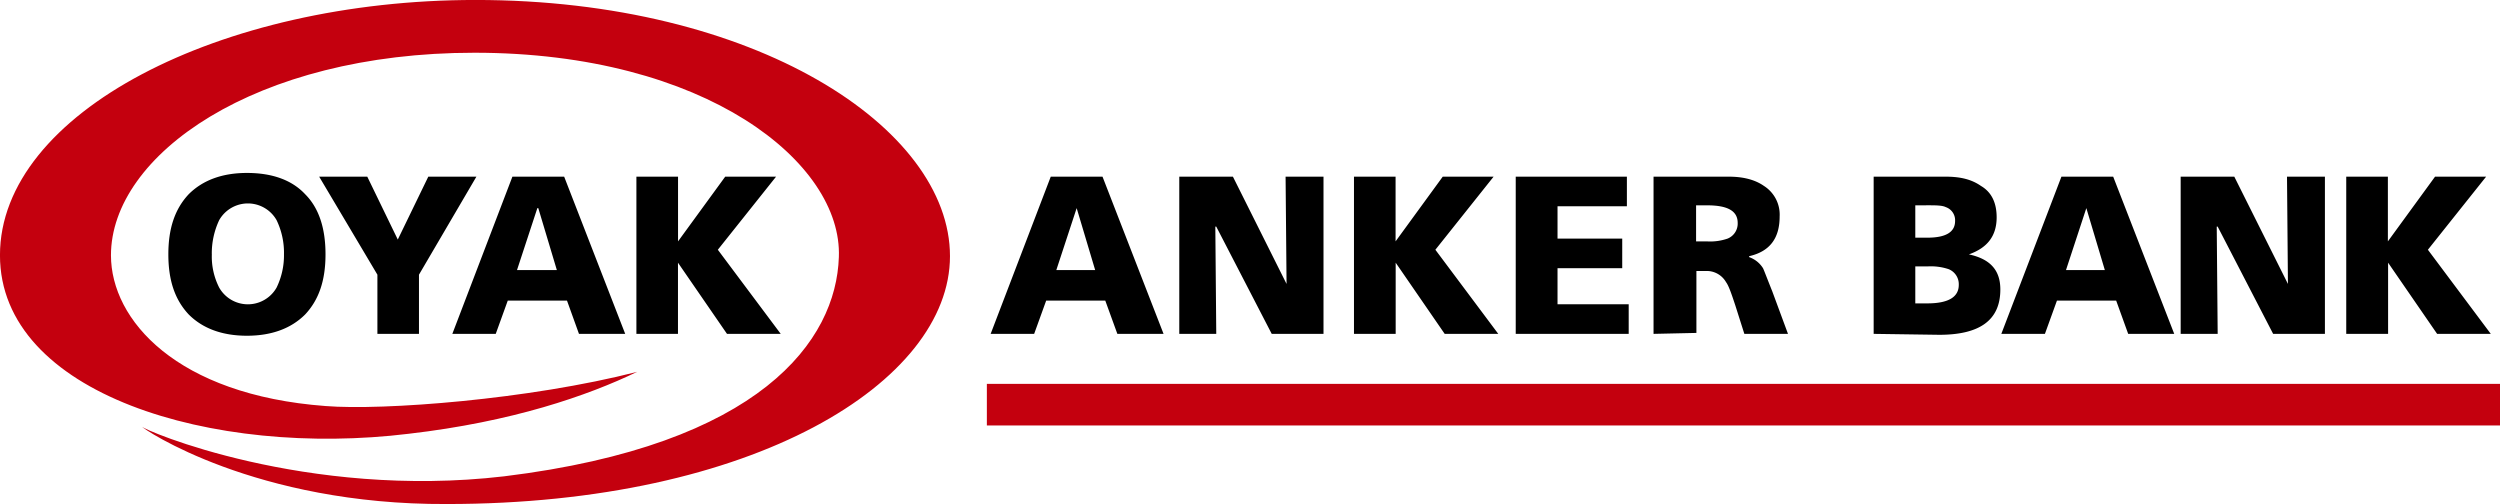<svg id="Ebene_1" data-name="Ebene 1" xmlns="http://www.w3.org/2000/svg" viewBox="0 0 772.78 155.82">
  <defs>
    <style>
      .cls-1 {
        fill: #c4000e;
      }
    </style>
  </defs>
  <title>oyak-anker</title>
  <path class="cls-1" d="M157.35,203.89c.57,1.14,50.89,22.59,112.07,15.44,79.48-9.72,102.64-42,103.49-67.76,1.14-29.16-41.17-63.18-112.64-63.18-68,0-112.36,31.73-112.36,62.61,0,20,20.3,43.17,66.33,46.6,17.73,1.43,62.9-2,96.35-10.58-15.44,7.43-38.6,15.44-70.62,19.15-60.61,7.43-126.37-12.29-126.37-55.18,0-44,68-78.91,147-78.91,86.34,0,146.66,39.45,146.66,79.19,0,38.88-60.61,76.62-155.53,76.62C192.52,228.19,157.93,204.75,157.35,203.89Zm261.31-13.15H886.39V203.6H418.66Z" transform="translate(-113.61 -72.09)"/>
  <path d="M165.65,150.71c0-8,2-14,6.29-18.58,4.29-4.29,10.29-6.58,18-6.58,8,0,14,2.29,18,6.58,4.29,4.29,6.29,10.58,6.29,18.58s-2,14-6.29,18.58c-4.29,4.29-10.29,6.58-18,6.58s-13.72-2.29-18-6.58C167.65,164.72,165.65,158.72,165.65,150.71Zm13.44,0A21.1,21.1,0,0,0,181.37,161a10.2,10.2,0,0,0,17.73,0,22.78,22.78,0,0,0,2.29-10.29,23.17,23.17,0,0,0-2.29-10.58,10.2,10.2,0,0,0-17.73,0A24.06,24.06,0,0,0,179.08,150.71Zm51.18,24.59V157l-18-30.3h14.87l9.43,19.44L246,126.7h14.87L243.12,157v18.3Zm23.16,0L272,126.7h16l18.87,48.6H292.58L288.87,165h-18.3l-3.72,10.29Zm32.31-19.73L280,136.42h-.29l-6.29,19.15Zm24.59,19.73V126.7h12.87v20l14.58-20h15.72l-18,22.59,19.44,26H338.33l-15.15-22v22Zm109.5,0,18.58-48.6h16l18.87,48.6H459L455.26,165H437l-3.72,10.29H419.81Zm32.31-19.73-5.72-19.15-6.29,19.15Zm26,19.73V126.7h16.58l16.58,33.16L511,126.7h11.72v48.6h-16l-17.15-33.16h-.29l.29,33.16H478.13Zm54,0V126.7H545v20l14.58-20h15.72l-18,22.59,19.44,26H560.18l-15.15-22v22H532.16Zm50,0V126.7H616.5v9.15H595.06v10h20V155h-20v11.15h22v9.15H582.19Zm42.6,0V126.7H648c4.29,0,8,.86,10.86,2.86a10.51,10.51,0,0,1,4.86,9.43c0,6.86-3.14,10.86-9.43,12.29v.29a8.27,8.27,0,0,1,4.29,3.43c.29.57,1.14,2.86,2.86,7.15l4.86,13.15H652.81L650,166.44c-1.14-3.43-2-6-2.86-7.15a6.86,6.86,0,0,0-6.29-3.43h-2.86V175l-13.15.29Zm13.15-39.74v11.15h3.43a16.37,16.37,0,0,0,6.29-.86,5,5,0,0,0,3.14-4.86c0-3.72-3.14-5.43-9.43-5.43Zm54.89,39.74V126.7h22.3c4.57,0,8,.86,10.86,2.86,3.43,2,4.86,5.43,4.86,9.72,0,5.72-2.86,9.43-8.58,11.44,6.58,1.43,9.72,4.86,9.72,10.86,0,9.43-6.29,14-18.87,14l-20.3-.29Zm12.87-20.87v11.44h3.72c6.58,0,9.72-2,9.72-5.72a5,5,0,0,0-3.14-4.86,17.39,17.39,0,0,0-6.29-.86Zm0-18.87v10h3.72q8.58,0,8.58-5.15a4.28,4.28,0,0,0-2.86-4.29c-1.14-.57-3.14-.57-5.72-.57Zm26.59,39.74,18.58-48.6h16l18.87,48.6H771.46L767.74,165h-18.3l-3.72,10.29H732.29Zm32-19.73-5.72-19.15-6.29,19.15Zm23.44,19.73V126.7h16.58l16.58,33.16-.29-33.16h11.72v48.6h-16l-17.15-33.16h-.29l.29,33.16Zm51.18,0V126.7h12.87v20l14.58-20H882.1l-18,22.59,19.44,26H866.95l-15.15-22v22Z" transform="translate(-113.61 -72.09)"/>
</svg>
